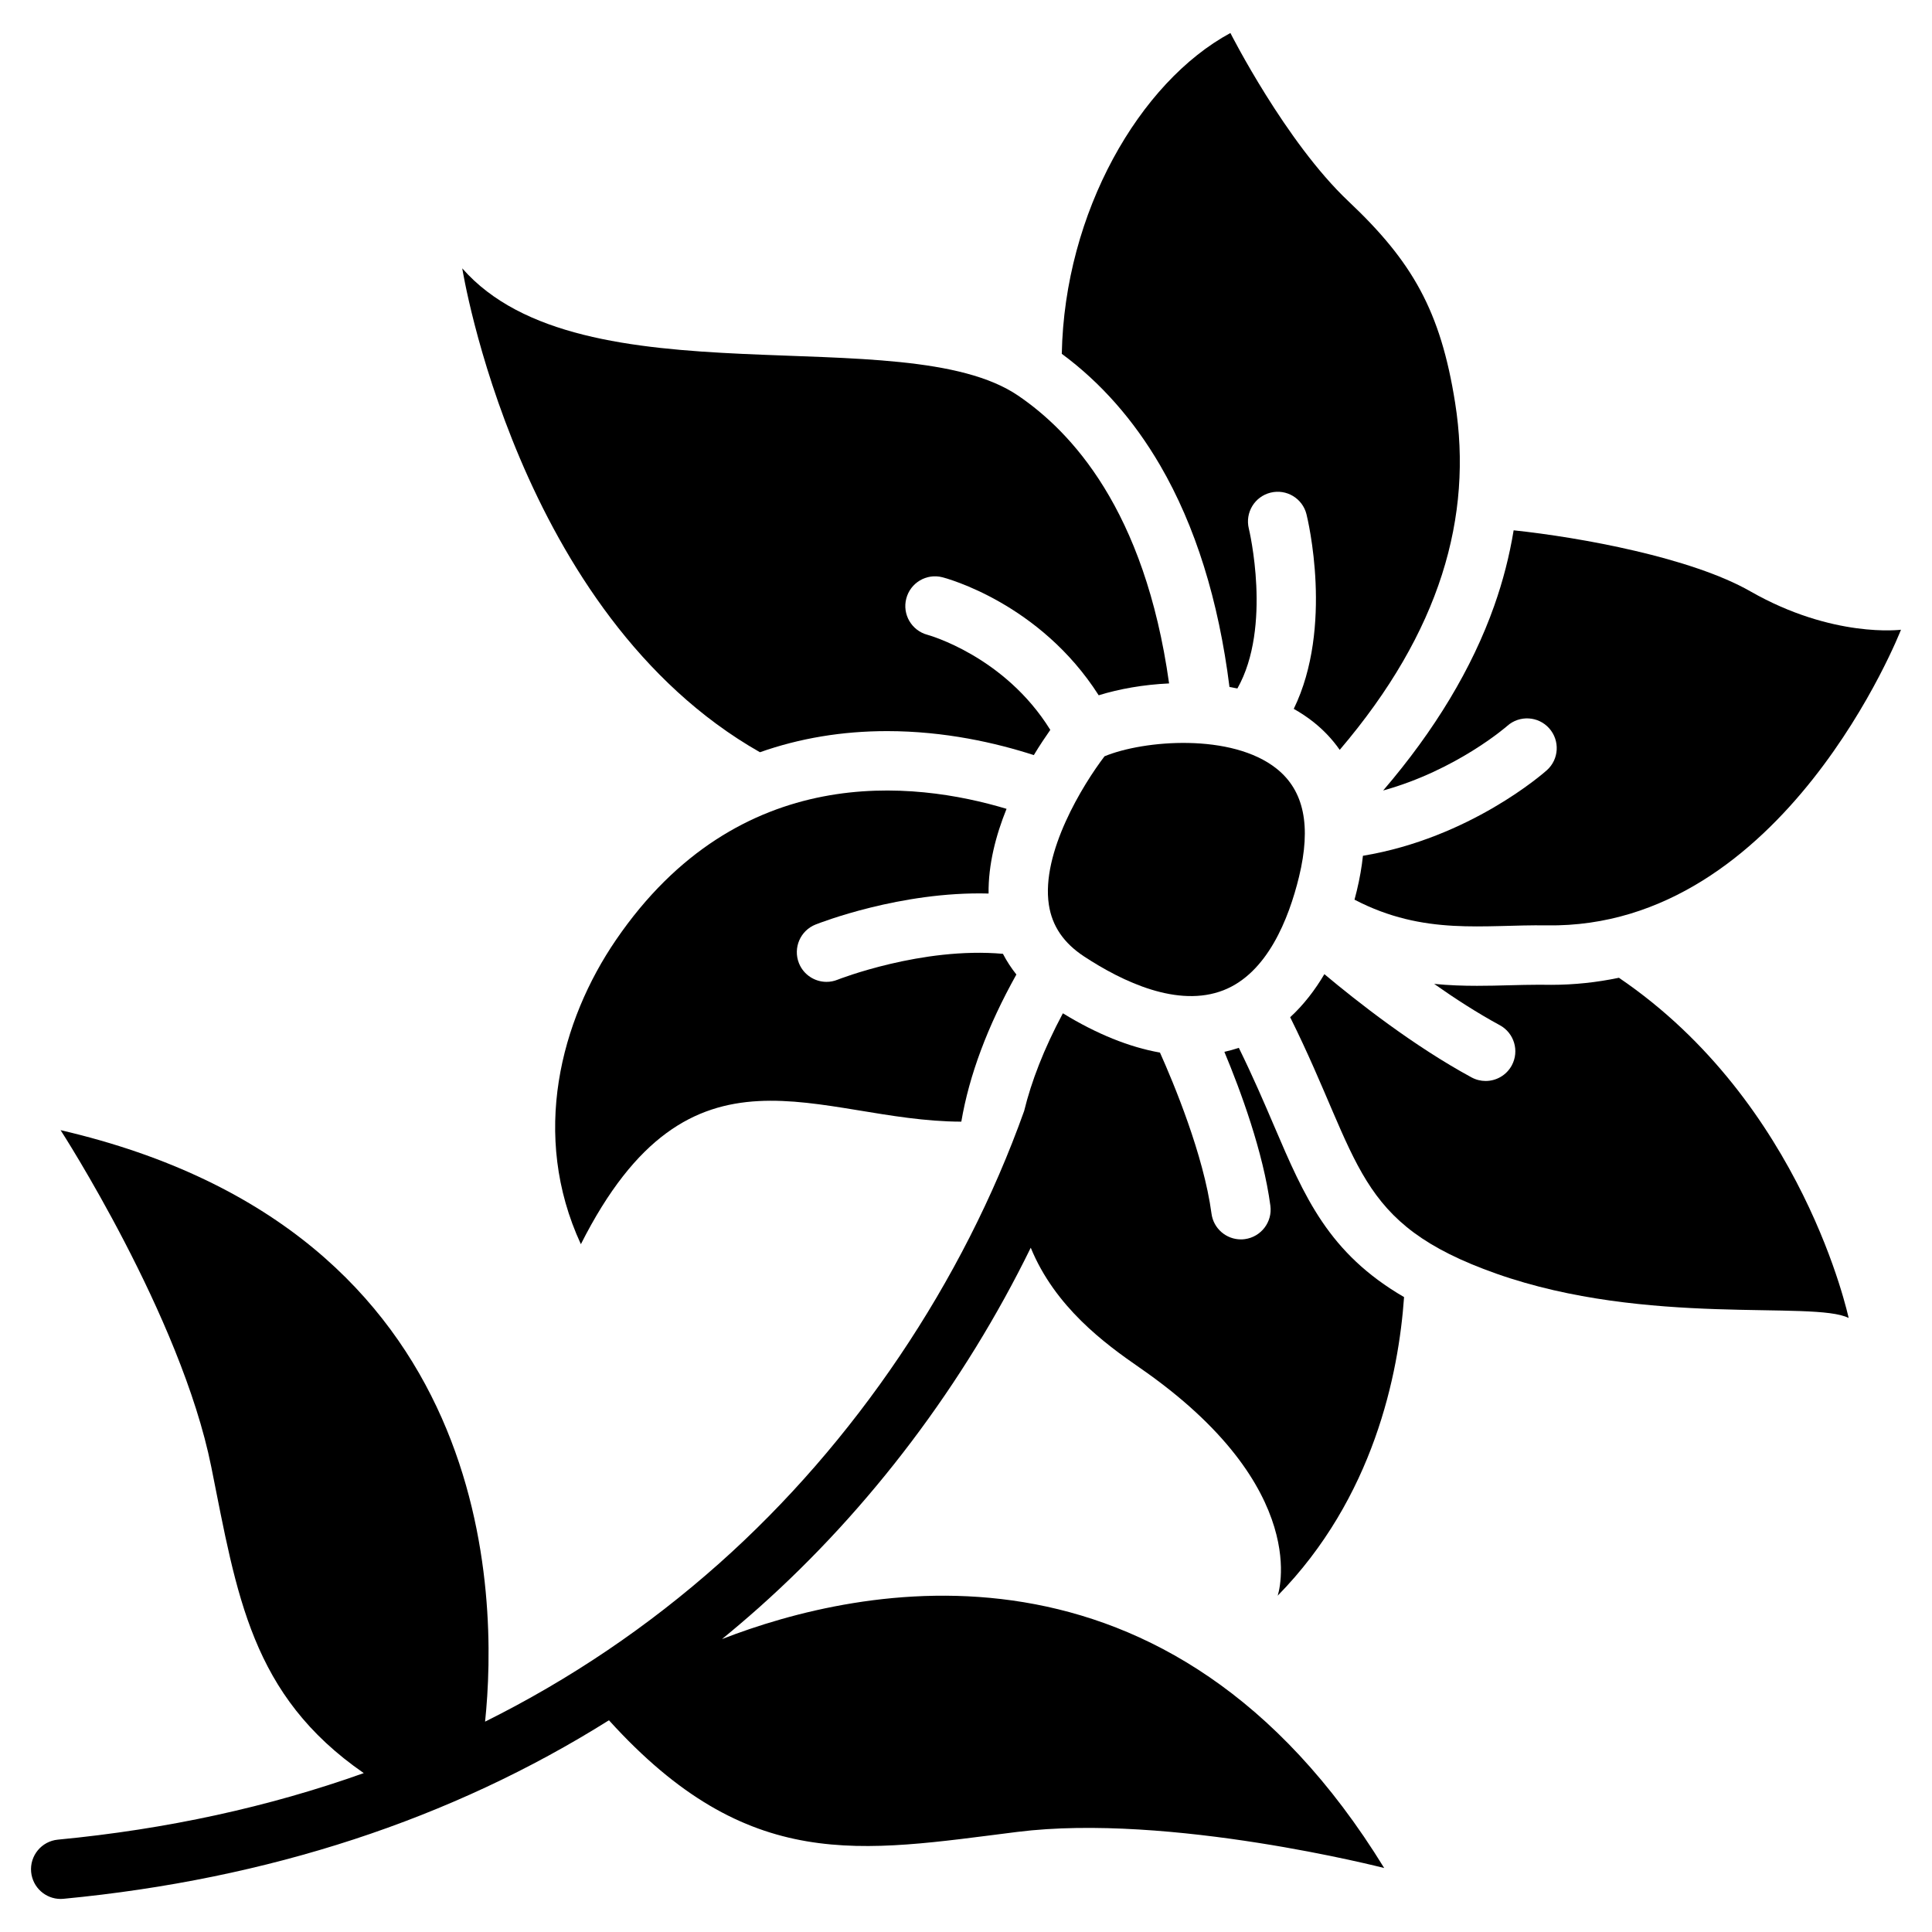 <?xml version="1.0" encoding="UTF-8"?>
<!-- Uploaded to: SVG Repo, www.svgrepo.com, Generator: SVG Repo Mixer Tools -->
<svg fill="#000000" width="800px" height="800px" version="1.1" viewBox="144 144 512 512" xmlns="http://www.w3.org/2000/svg">
 <g>
  <path d="m482.32 347.71c-11.918-9.496-35.207-7.586-45.609-3.285-5.676 7.438-16.855 25.535-14.75 39.352 0.867 5.656 3.918 10.137 9.34 13.699 10.195 6.699 24.875 13.688 36.969 8.934 11.582-4.555 17.258-18.863 19.984-30.051 3.277-13.484 1.34-22.852-5.934-28.648z"/>
  <path d="m573.03 403.12c-5.883 1.23-11.875 1.871-17.949 1.871-0.473 0-0.945 0-1.406-0.012-0.641-0.012-1.27-0.012-1.898-0.012-2.527 0-5.078 0.07-7.766 0.137-2.773 0.078-5.648 0.148-8.59 0.148-3.602 0-7.398-0.117-11.355-0.512 5.531 3.898 11.473 7.734 17.387 10.941 3.828 2.066 5.246 6.848 3.18 10.668-1.426 2.629-4.133 4.121-6.926 4.121-1.27 0-2.547-0.305-3.738-0.953-15.223-8.246-30.199-19.984-38.996-27.355-2.461 4.172-5.453 8.09-9.062 11.414 19.059 38.395 16.766 54.594 54.652 67.965 39.922 14.09 84.16 7.047 93.352 11.738-0.035 0.016-11.922-56.918-60.883-90.16z"/>
  <path d="m543.45 336.36c3.246-2.875 8.227-2.59 11.109 0.66 2.883 3.246 2.609 8.207-0.629 11.098-0.875 0.789-20.43 17.977-48.738 22.672-0.305 2.902-0.836 5.992-1.633 9.289-0.188 0.766-0.395 1.555-0.602 2.344 18.527 9.645 34.34 6.555 50.961 6.809 62.945 0.984 93.863-78.348 93.863-78.348s-18.008 2.352-39.922-10.176c-15.637-8.934-44.938-14.289-62.73-16.168-1.102 6.723-2.805 13.391-5.137 19.977-5.856 16.57-15.754 33.012-29.441 48.973 19.457-5.398 32.742-16.98 32.898-17.129z"/>
  <path d="m451.46 267.34c9.328 16.031 15.488 35.77 18.363 58.715 0.699 0.117 1.398 0.254 2.098 0.395 9.25-16.344 3.102-42.094 3.031-42.371-1.031-4.223 1.535-8.48 5.758-9.523 4.211-1.043 8.48 1.516 9.523 5.738 0.336 1.367 7.211 29.836-3.375 51.562 1.852 1.043 3.621 2.215 5.273 3.531 2.383 1.898 4.801 4.309 6.906 7.332 26.715-31.32 35.344-61.855 30.594-91.926-3.856-24.434-11.355-37.48-28.25-53.422-16.699-15.742-31.312-44.625-31.312-44.625-24.078 13.02-43.957 47.496-44.684 85.02 10.293 7.594 19.059 17.523 26.074 29.574z"/>
  <path d="m345.39 343.35c10.52-3.711 21.785-5.598 33.703-5.598 15.273 0 28.871 3.121 38.879 6.356 1.594-2.637 3.121-4.898 4.367-6.68-12.133-19.582-32.336-25.141-32.551-25.199-4.191-1.113-6.711-5.402-5.617-9.605 1.094-4.191 5.352-6.723 9.555-5.648 1.133 0.285 25.891 6.906 41.438 31.281 5.422-1.684 11.875-2.832 18.656-3.141-6.465-46.207-26.098-66.812-40.02-76.281-30.277-20.594-115.73 2.352-147.3-33.723 0.016 0.016 14.5 91.645 78.895 128.24z"/>
  <path d="m360.14 389.01c1.012-0.402 22.574-8.848 45.844-8.215-0.098-7.723 1.949-15.488 4.762-22.445-24.336-7.32-70.898-12.961-103.51 34.746-14.613 21.363-22.699 51.672-9.297 80.629 29.137-57.742 62.633-32.562 100.82-32.473 2.086-12.289 6.957-25.32 14.594-38.996-1.367-1.723-2.566-3.551-3.562-5.481-21.453-1.918-43.621 6.769-43.848 6.867-0.953 0.383-1.938 0.562-2.902 0.562-3.129 0-6.09-1.879-7.32-4.969-1.594-4.047 0.375-8.625 4.418-10.227z"/>
  <path d="m516.09 487.74c-20.016-11.641-26.352-26.441-34.461-45.402-2.637-6.16-5.551-12.961-9.328-20.652-1.25 0.422-2.527 0.766-3.828 1.062 4.301 10.312 10.293 26.527 12.191 40.785 0.57 4.309-2.461 8.266-6.769 8.848-0.355 0.051-0.699 0.07-1.043 0.07-3.887 0-7.273-2.875-7.793-6.84-2.066-15.52-10.086-34.695-13.656-42.668-8.129-1.438-16.766-4.922-25.73-10.41-5.066 9.496-8.363 18.086-10.262 25.879-16.195 45.363-44.891 87.941-80.797 119.89-18.844 16.766-39.566 30.762-62.062 41.949 3.406-32.539 3.434-129.87-112.5-156.75 0 0 31.91 49.27 39.93 89.199 6.84 34.066 10.52 60.527 40.422 81.191-25.18 8.973-52.23 14.879-81.062 17.633-4.328 0.414-7.5 4.262-7.086 8.59 0.395 4.074 3.816 7.125 7.824 7.125 0.246 0 0.5-0.012 0.758-0.039 54.336-5.195 102.76-21.066 144.54-47.312 37.02 40.855 66.625 34.805 108.18 29.59 40.414-5.066 97.27 9.566 97.27 9.566-57.012-92.812-139.15-74.793-175.49-60.672 3.297-2.695 6.543-5.461 9.742-8.305 29.539-26.293 54.453-59.402 72.078-95.41 6.426 15.684 19.59 25.387 28.762 31.723 46.535 32.156 36.672 60.496 36.672 60.496 25.461-25.961 32.066-58.77 33.5-79.137z"/>
 </g>
</svg>